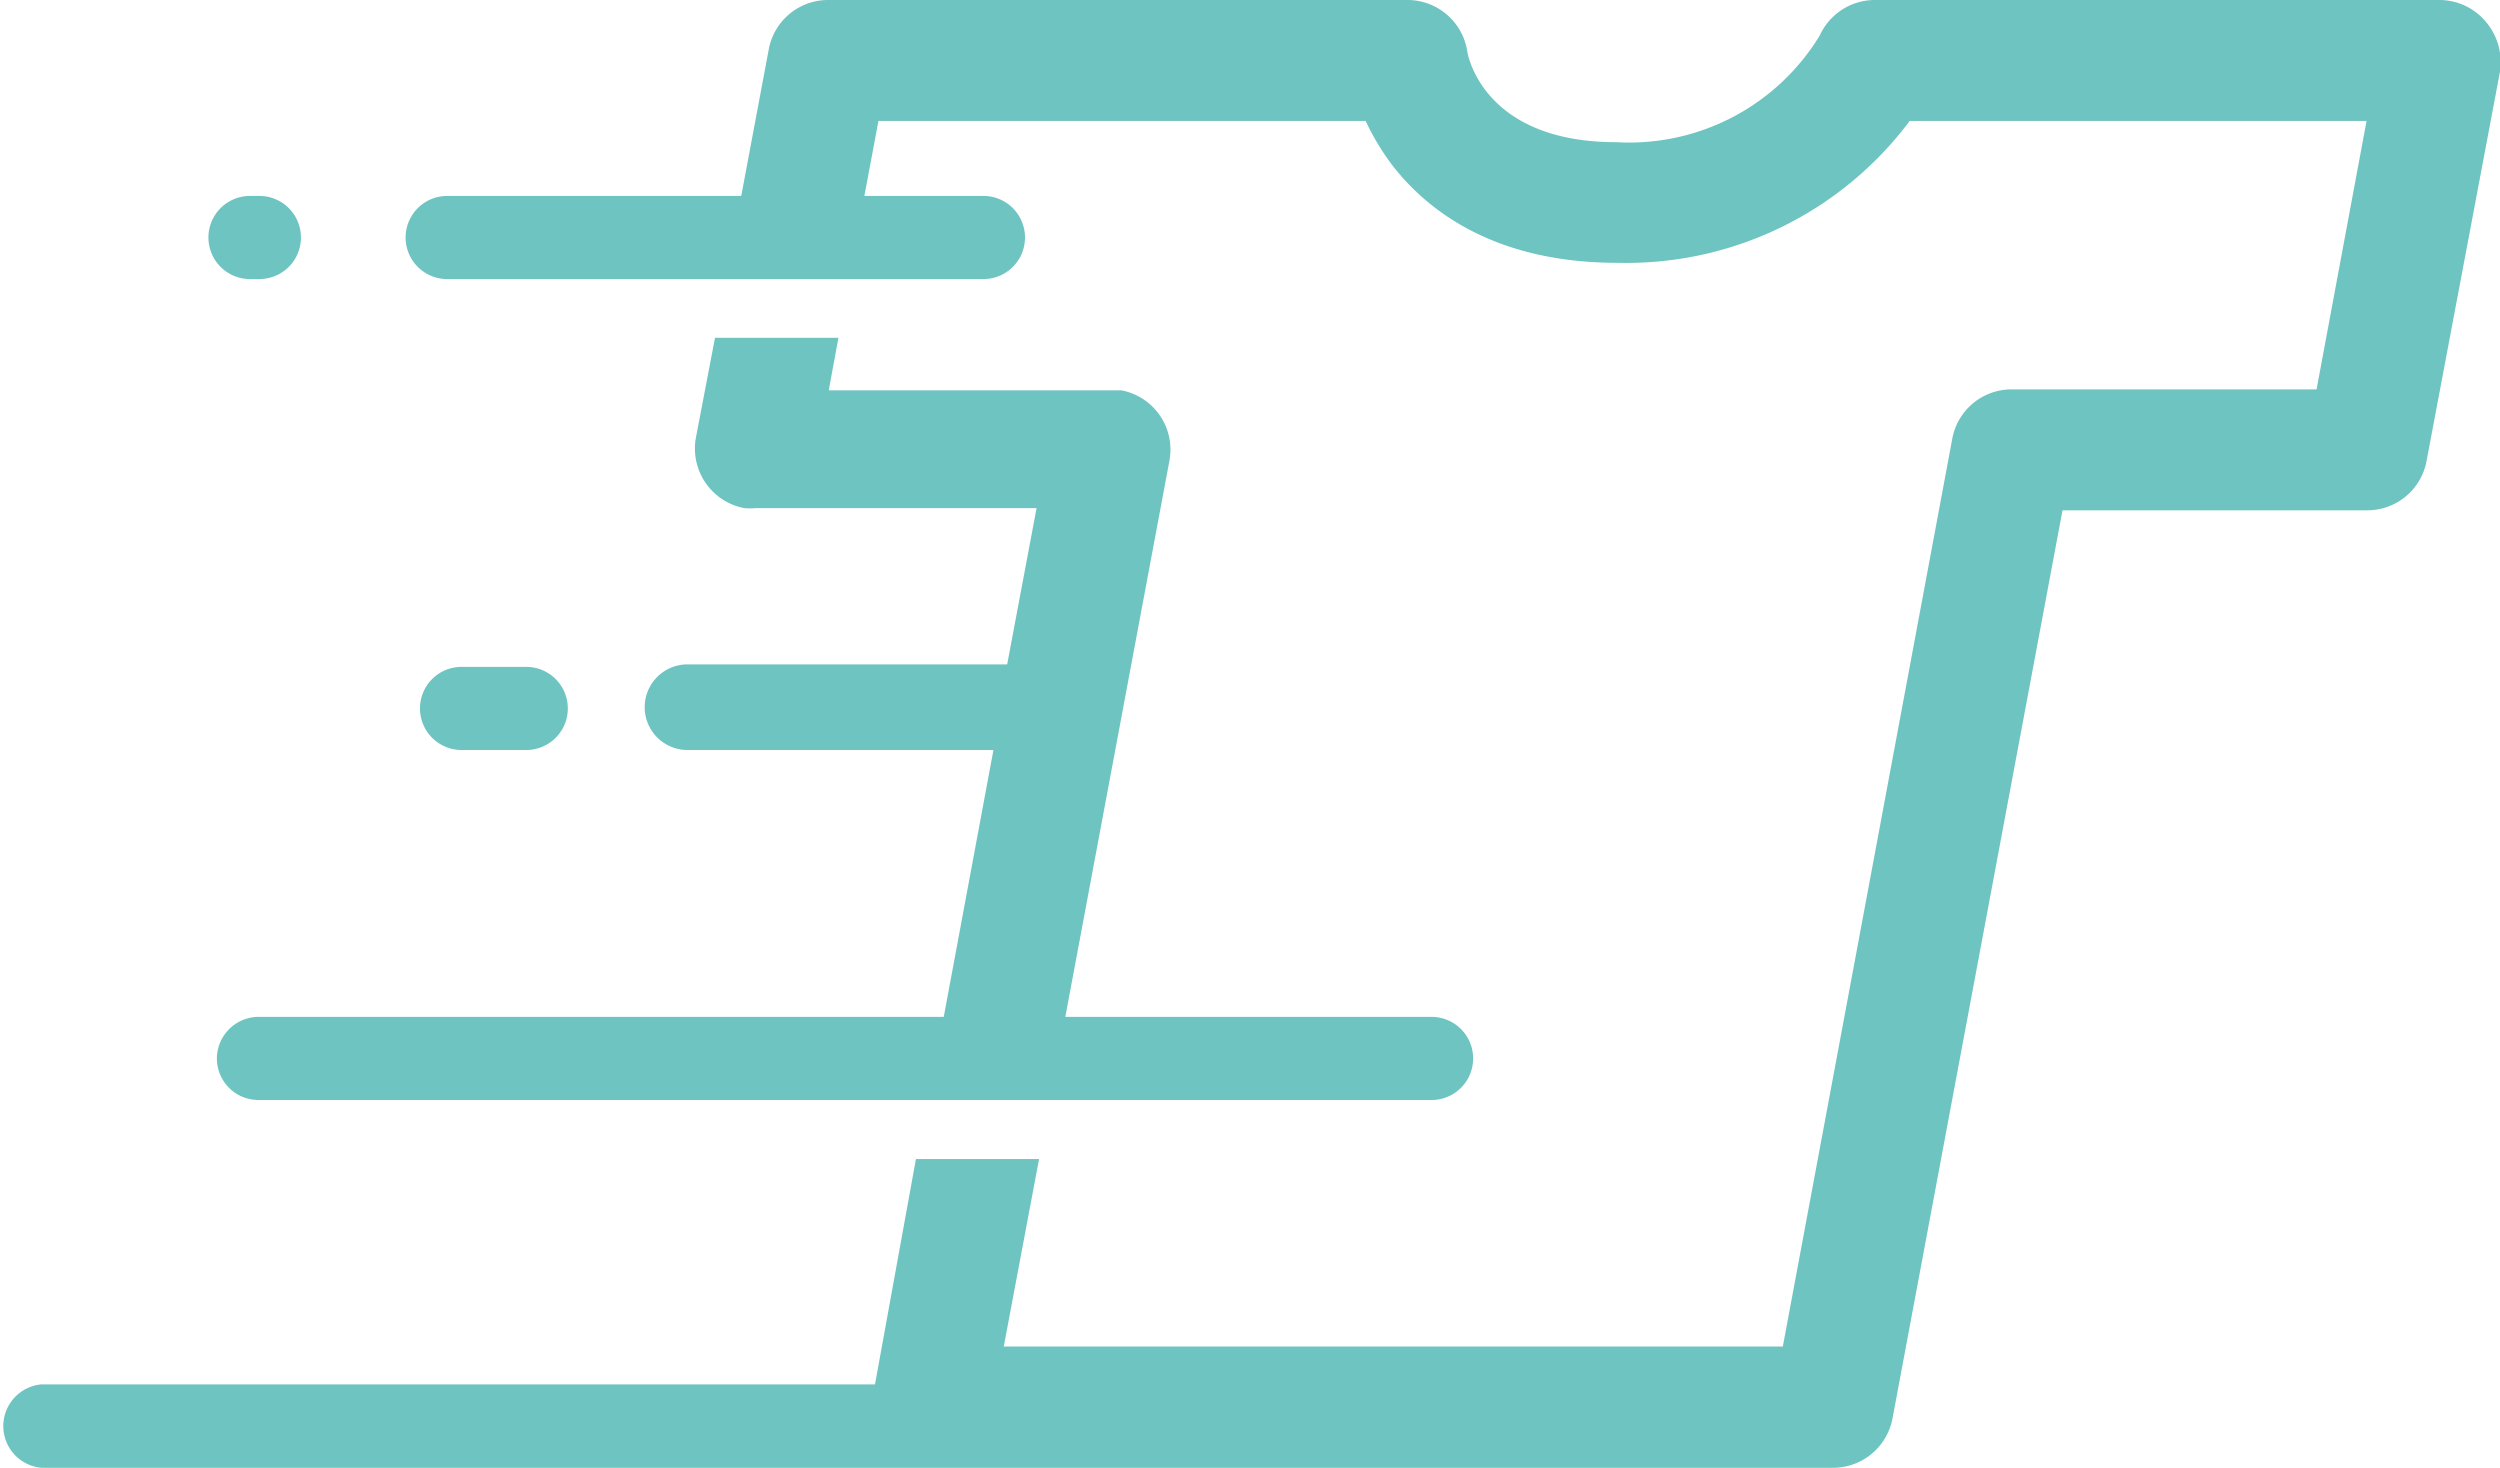 <svg xmlns="http://www.w3.org/2000/svg" viewBox="0 0 80 46.97"><defs><style>.cls-1{fill:#6dc4c1;}</style></defs><g id="Layer_2" data-name="Layer 2"><g id="Layer_1-2" data-name="Layer 1"><path id="Path_3091" data-name="Path 3091" class="cls-1" d="M6.94,33.87A1.33,1.33,0,0,0,8.27,35.2H45.81a1.33,1.33,0,0,0,0-2.66H34.09l3.33-17.79a1.93,1.93,0,0,0-1.54-2.26l-.36,0h-9l.31-1.68H22.88L22.27,14a1.94,1.94,0,0,0,1.55,2.26,2,2,0,0,0,.35,0h9l-.94,5H22A1.33,1.33,0,0,0,22,24h9.79l-1.59,8.54H8.27a1.34,1.34,0,0,0-1.33,1.33h0"/><path id="Path_3092" data-name="Path 3092" class="cls-1" d="M16.84,24a1.33,1.33,0,1,0,0-2.66H14.77a1.33,1.33,0,0,0,0,2.66Z"/><path id="Path_3093" data-name="Path 3093" class="cls-1" d="M8,8.93H8.3a1.33,1.33,0,0,0,0-2.66H8A1.33,1.33,0,0,0,8,8.93"/><path id="Path_3094" data-name="Path 3094" class="cls-1" d="M79.55.7A1.94,1.94,0,0,0,78.06,0H60a1.94,1.94,0,0,0-1.77,1.14,7.14,7.14,0,0,1-6.51,3.41c-4,0-4.68-2.47-4.76-2.86A1.94,1.94,0,0,0,45.08,0H26.5a1.93,1.93,0,0,0-1.9,1.58l-.88,4.69H14.31a1.33,1.33,0,1,0,0,2.66H31.47a1.33,1.33,0,0,0,0-2.66H27.66l.45-2.4H43.7a8,8,0,0,0,.84,1.4c1.1,1.43,3.24,3.14,7.22,3.14a11.32,11.32,0,0,0,9.35-4.54H75.73l-1.6,8.59H64.38A1.93,1.93,0,0,0,62.48,14L57.05,43.09H32.12l1.13-6H29.31L28,44.3H1.33a1.34,1.34,0,0,0,0,2.67H58.65a1.94,1.94,0,0,0,1.91-1.58L66,16.33h9.75a1.93,1.93,0,0,0,1.9-1.58L80,2.29A2,2,0,0,0,79.55.7"/></g></g></svg>